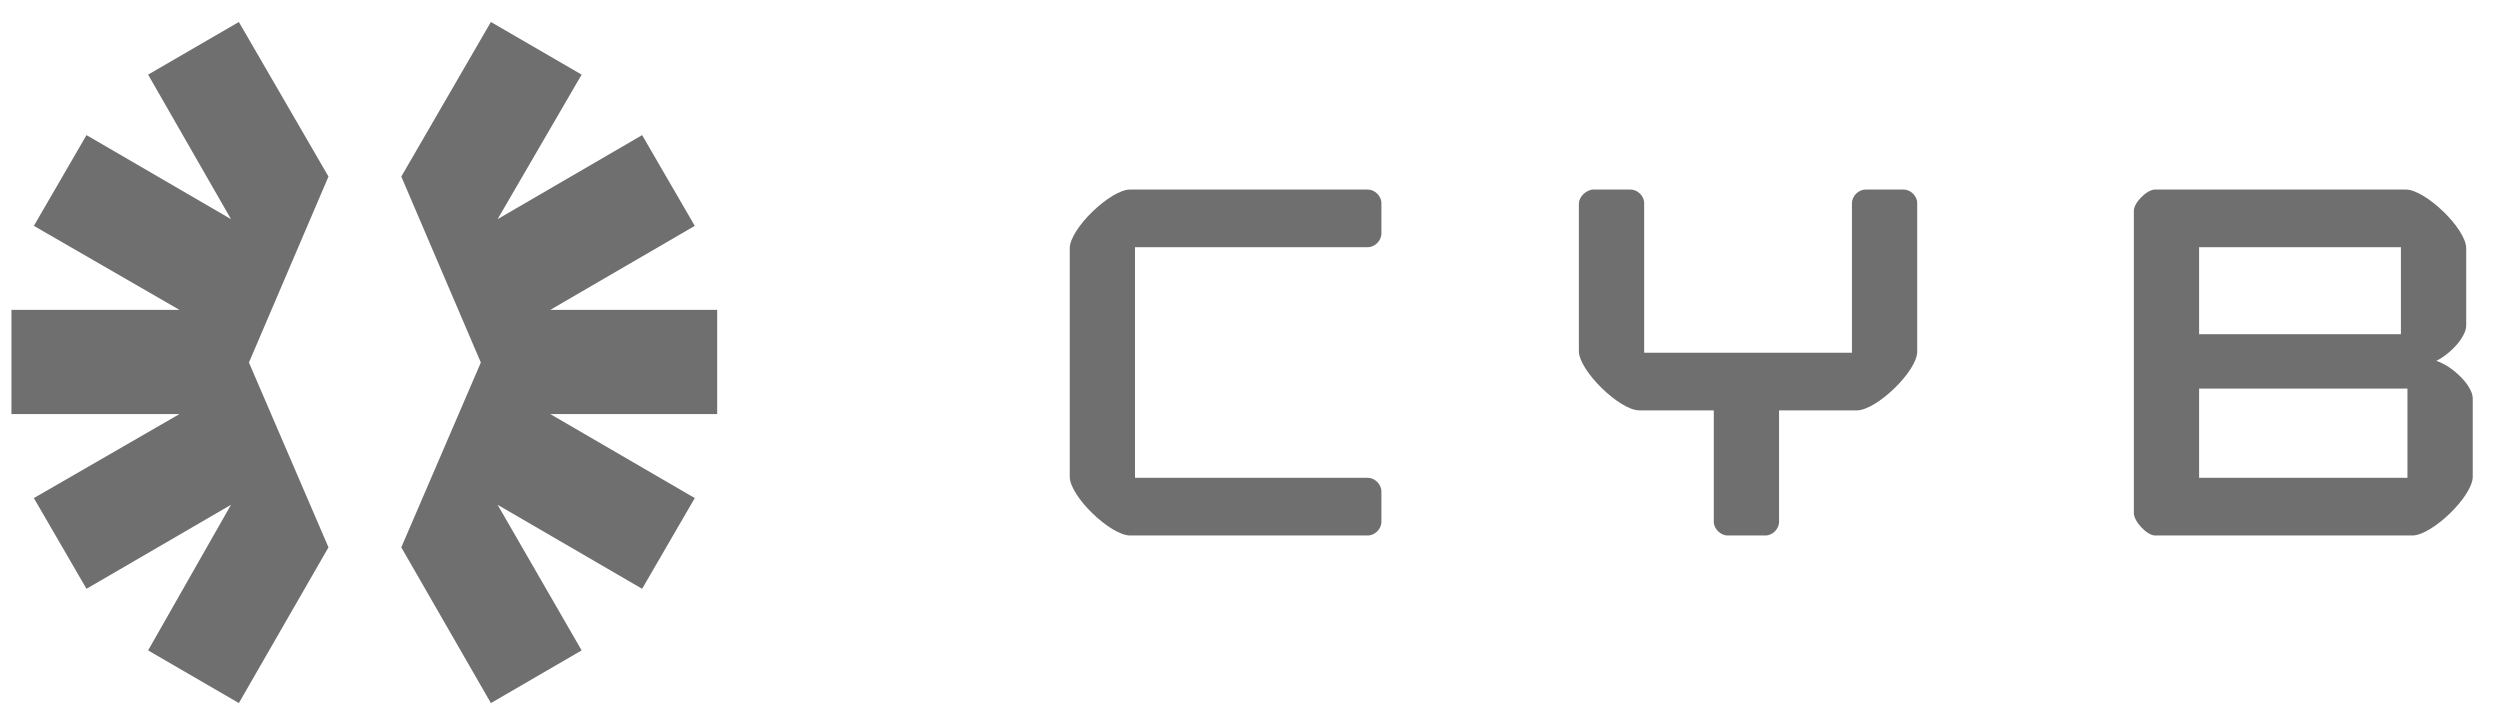<svg width="87" height="25" viewBox="0 0 87 25" fill="none" xmlns="http://www.w3.org/2000/svg">
<g clip-path="url(#clip0_2149_1346)">
<path d="M0.398 14.409V10.784H6.246L1.178 7.86L3.01 4.702L8.039 7.626L5.154 2.597L8.312 0.765L11.431 6.144L8.663 12.616L11.431 19.048L8.312 24.467L5.154 22.634L8.039 17.566L3.01 20.49L1.178 17.333L6.246 14.409H0.398ZM24.958 14.409V10.784H19.149L24.178 7.86L22.346 4.702L17.317 7.626L20.241 2.597L17.083 0.765L13.965 6.144L16.733 12.616L13.965 19.048L17.083 24.467L20.241 22.634L17.317 17.567L22.346 20.49L24.178 17.333L19.149 14.409H24.958Z" fill="#6F6F6F"/>
<path d="M37.227 8.64C37.227 7.959 38.646 6.596 39.328 6.596H47.6C47.846 6.596 48.073 6.823 48.073 7.069V8.129C48.073 8.375 47.846 8.602 47.6 8.602H39.498V16.628H47.6C47.846 16.628 48.073 16.855 48.073 17.102V18.162C48.073 18.408 47.846 18.635 47.6 18.635H39.328C38.646 18.635 37.227 17.272 37.227 16.59V8.64Z" fill="#6F6F6F"/>
<path d="M59.64 14.281H57.047C56.365 14.281 54.945 12.899 54.945 12.218V7.088C54.945 6.842 55.21 6.596 55.456 6.596H56.744C56.99 6.596 57.217 6.823 57.217 7.069V12.275H64.448V7.069C64.448 6.823 64.675 6.596 64.921 6.596H66.246C66.492 6.596 66.719 6.823 66.719 7.069V12.237C66.719 12.918 65.3 14.281 64.618 14.281H61.911V18.162C61.911 18.408 61.684 18.635 61.438 18.635H60.113C59.886 18.635 59.64 18.408 59.64 18.162V14.281Z" fill="#6F6F6F"/>
<path d="M74.258 7.334C74.258 7.05 74.712 6.596 74.996 6.596H83.722C84.404 6.596 85.824 7.959 85.824 8.64V11.328C85.824 11.707 85.313 12.293 84.783 12.559C85.332 12.729 86.051 13.41 86.051 13.865V16.59C86.051 17.272 84.631 18.635 83.95 18.635H74.996C74.712 18.635 74.258 18.143 74.258 17.859V7.334ZM76.529 11.631H83.552V8.602H76.529V11.631ZM76.529 16.628H83.779V13.524H76.529V16.628Z" fill="#6F6F6F"/>
</g>
<defs>
<clipPath id="clip0_2149_1346">
<rect width="86.535" height="24" fill="white" transform="translate(0 0.632)"/>
</clipPath>
</defs>
</svg>
